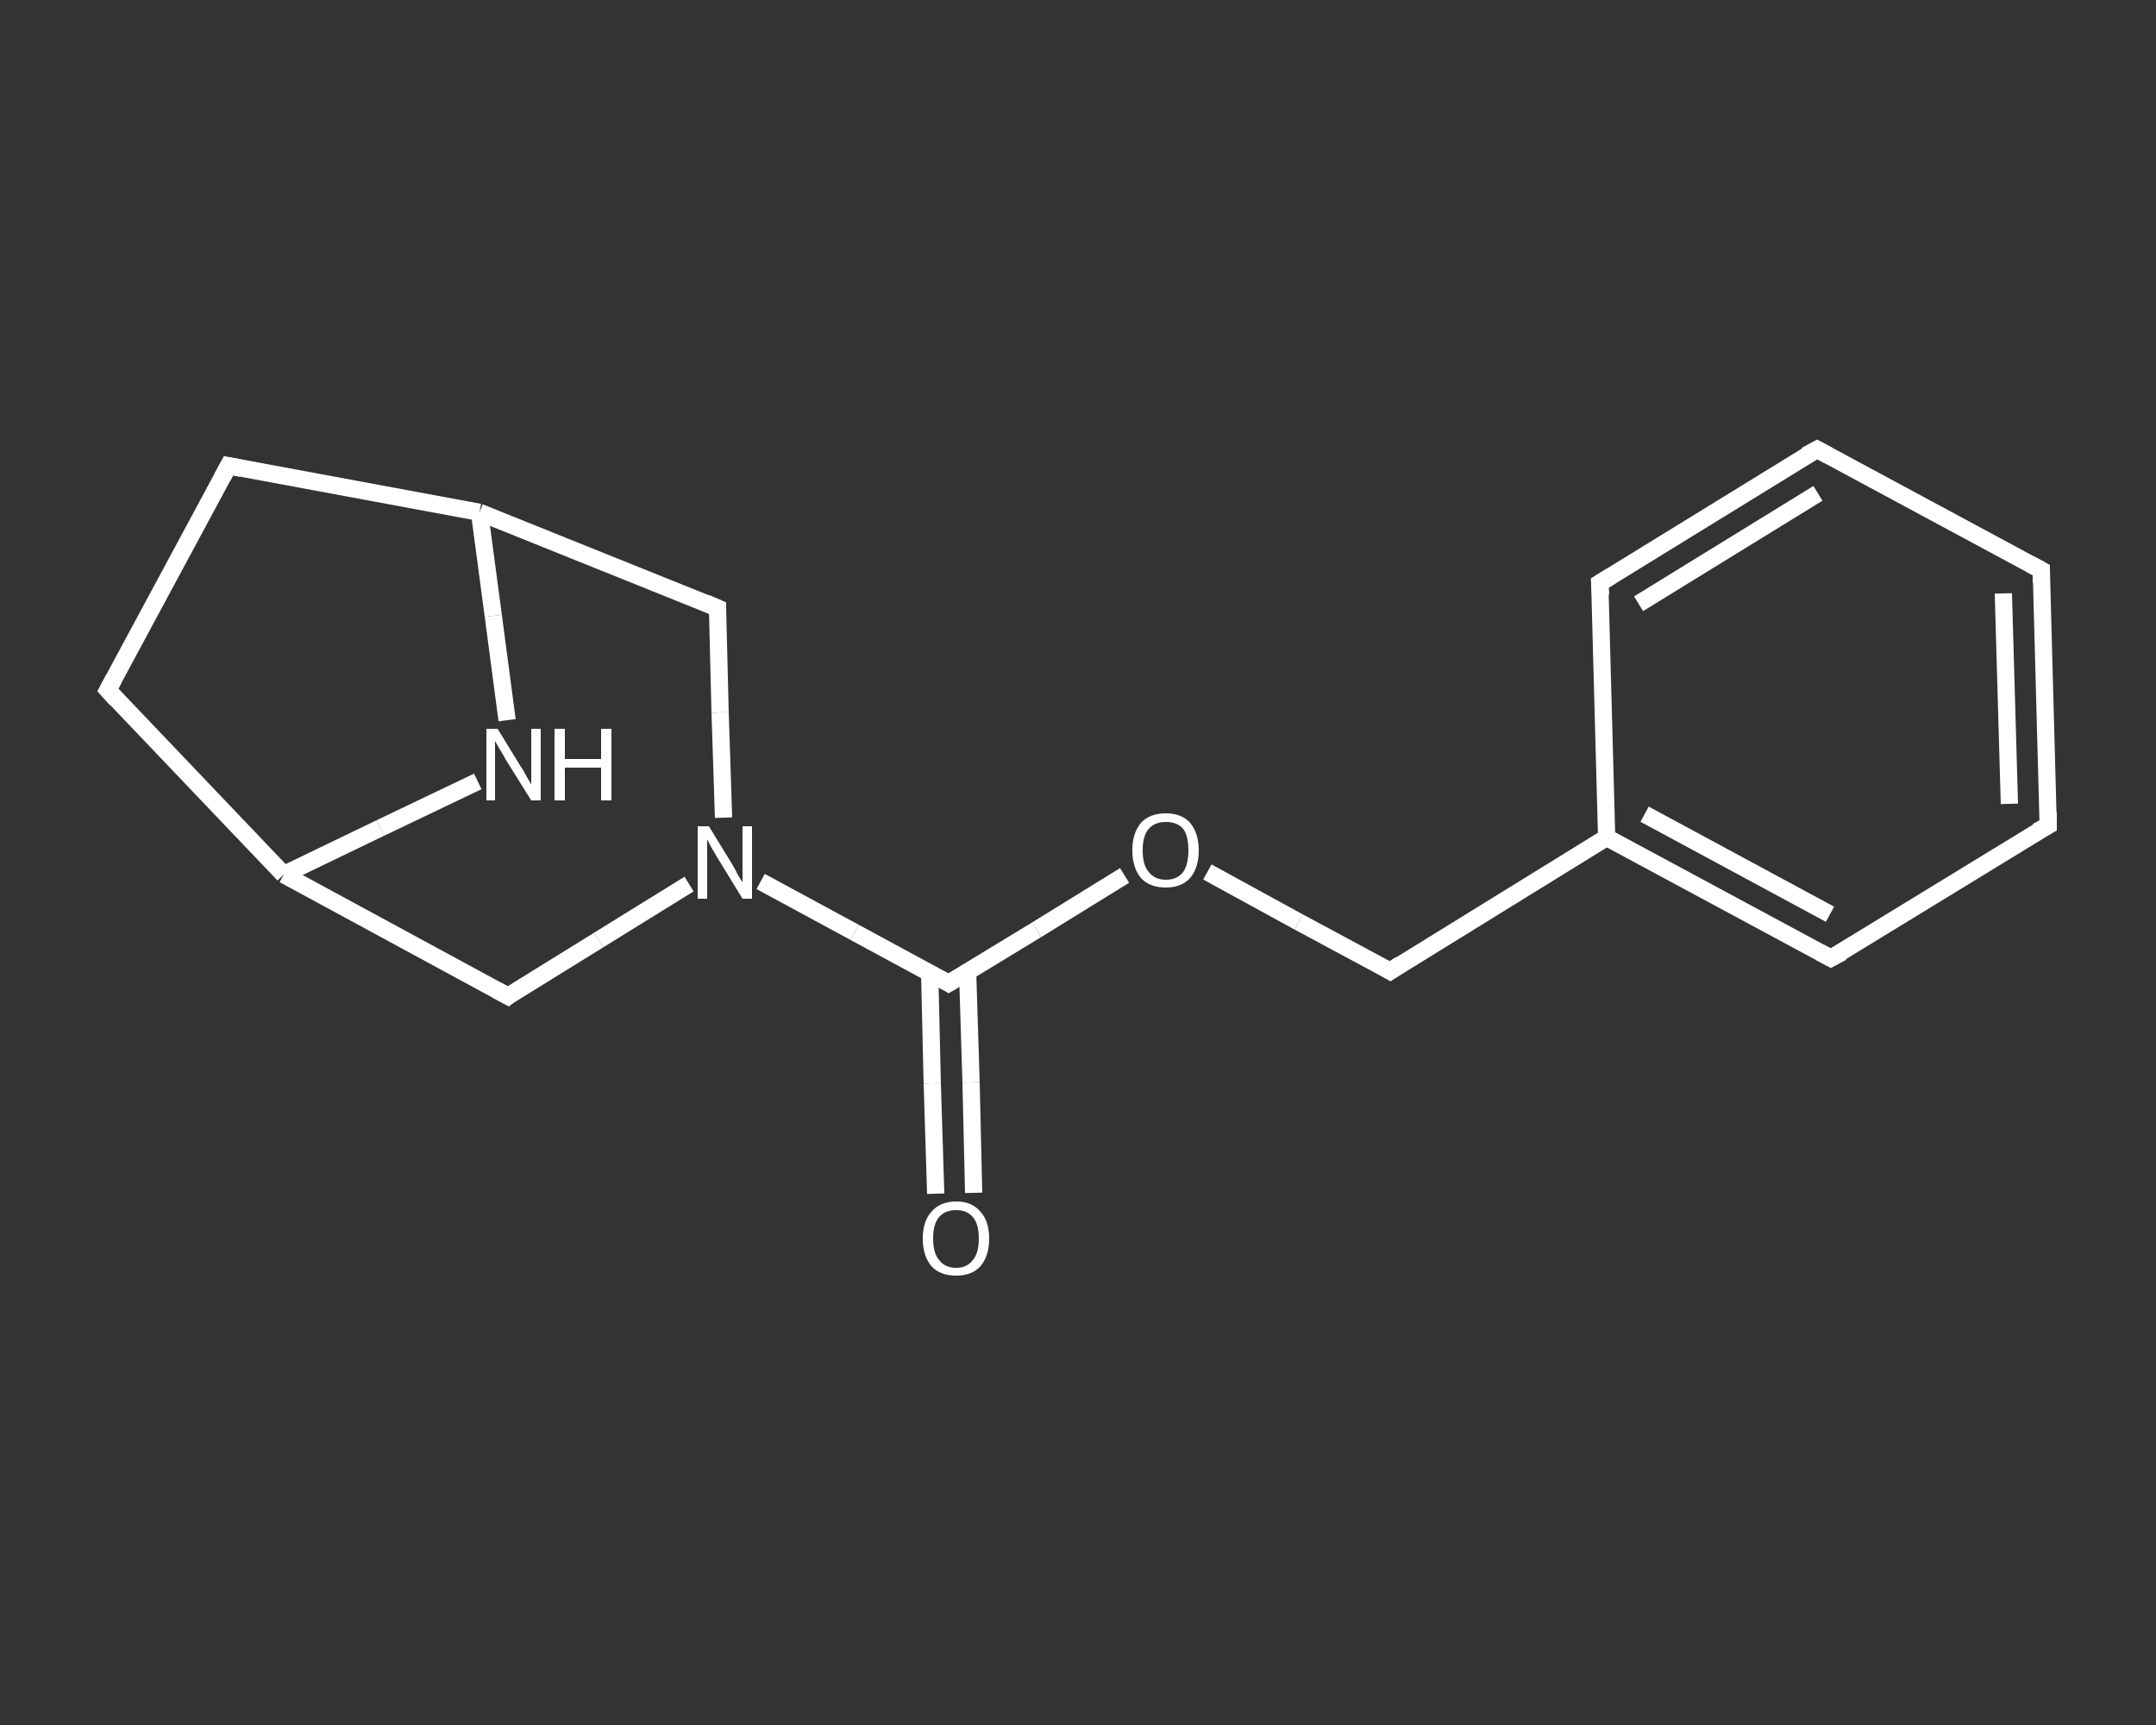 <?xml version='1.0' encoding='iso-8859-1'?>
<svg version='1.1' baseProfile='full'
              xmlns='http://www.w3.org/2000/svg'
                      xmlns:rdkit='http://www.rdkit.org/xml'
                      xmlns:xlink='http://www.w3.org/1999/xlink'
                  xml:space='preserve'
width='250px' height='200px' viewBox='0 0 250 200'>
<rect x="0" y="0" width="250" height="200" fill="#333333" stroke="none"/>
<!-- END OF HEADER -->
<rect style='opacity:1.0;fill:transparent;stroke:none' width='250.0' height='200.0' x='0.0' y='0.0'> </rect>
<path class='bond-0 atom-0 atom-1' d='M 108.5,138.4 L 108.1,125.6' style='fill:none;fill-rule:evenodd;stroke:#FFFFFF;stroke-width:2.0px;stroke-linecap:butt;stroke-linejoin:miter;stroke-opacity:1' />
<path class='bond-0 atom-0 atom-1' d='M 108.1,125.6 L 107.8,112.8' style='fill:none;fill-rule:evenodd;stroke:#FFFFFF;stroke-width:2.0px;stroke-linecap:butt;stroke-linejoin:miter;stroke-opacity:1' />
<path class='bond-0 atom-0 atom-1' d='M 112.9,138.3 L 112.6,125.5' style='fill:none;fill-rule:evenodd;stroke:#FFFFFF;stroke-width:2.0px;stroke-linecap:butt;stroke-linejoin:miter;stroke-opacity:1' />
<path class='bond-0 atom-0 atom-1' d='M 112.6,125.5 L 112.2,112.7' style='fill:none;fill-rule:evenodd;stroke:#FFFFFF;stroke-width:2.0px;stroke-linecap:butt;stroke-linejoin:miter;stroke-opacity:1' />
<path class='bond-1 atom-1 atom-2' d='M 110.0,114.0 L 120.2,107.8' style='fill:none;fill-rule:evenodd;stroke:#FFFFFF;stroke-width:2.0px;stroke-linecap:butt;stroke-linejoin:miter;stroke-opacity:1' />
<path class='bond-1 atom-1 atom-2' d='M 120.2,107.8 L 130.4,101.5' style='fill:none;fill-rule:evenodd;stroke:#FFFFFF;stroke-width:2.0px;stroke-linecap:butt;stroke-linejoin:miter;stroke-opacity:1' />
<path class='bond-2 atom-2 atom-3' d='M 140.0,101.1 L 150.6,106.9' style='fill:none;fill-rule:evenodd;stroke:#FFFFFF;stroke-width:2.0px;stroke-linecap:butt;stroke-linejoin:miter;stroke-opacity:1' />
<path class='bond-2 atom-2 atom-3' d='M 150.6,106.9 L 161.2,112.6' style='fill:none;fill-rule:evenodd;stroke:#FFFFFF;stroke-width:2.0px;stroke-linecap:butt;stroke-linejoin:miter;stroke-opacity:1' />
<path class='bond-3 atom-3 atom-4' d='M 161.2,112.6 L 186.3,97.1' style='fill:none;fill-rule:evenodd;stroke:#FFFFFF;stroke-width:2.0px;stroke-linecap:butt;stroke-linejoin:miter;stroke-opacity:1' />
<path class='bond-4 atom-4 atom-5' d='M 186.3,97.1 L 212.3,111.1' style='fill:none;fill-rule:evenodd;stroke:#FFFFFF;stroke-width:2.0px;stroke-linecap:butt;stroke-linejoin:miter;stroke-opacity:1' />
<path class='bond-4 atom-4 atom-5' d='M 190.7,94.4 L 212.2,106.0' style='fill:none;fill-rule:evenodd;stroke:#FFFFFF;stroke-width:2.0px;stroke-linecap:butt;stroke-linejoin:miter;stroke-opacity:1' />
<path class='bond-5 atom-5 atom-6' d='M 212.3,111.1 L 237.5,95.7' style='fill:none;fill-rule:evenodd;stroke:#FFFFFF;stroke-width:2.0px;stroke-linecap:butt;stroke-linejoin:miter;stroke-opacity:1' />
<path class='bond-6 atom-6 atom-7' d='M 237.5,95.7 L 236.7,66.1' style='fill:none;fill-rule:evenodd;stroke:#FFFFFF;stroke-width:2.0px;stroke-linecap:butt;stroke-linejoin:miter;stroke-opacity:1' />
<path class='bond-6 atom-6 atom-7' d='M 233.0,93.2 L 232.3,68.8' style='fill:none;fill-rule:evenodd;stroke:#FFFFFF;stroke-width:2.0px;stroke-linecap:butt;stroke-linejoin:miter;stroke-opacity:1' />
<path class='bond-7 atom-7 atom-8' d='M 236.7,66.1 L 210.7,52.1' style='fill:none;fill-rule:evenodd;stroke:#FFFFFF;stroke-width:2.0px;stroke-linecap:butt;stroke-linejoin:miter;stroke-opacity:1' />
<path class='bond-8 atom-8 atom-9' d='M 210.7,52.1 L 185.5,67.6' style='fill:none;fill-rule:evenodd;stroke:#FFFFFF;stroke-width:2.0px;stroke-linecap:butt;stroke-linejoin:miter;stroke-opacity:1' />
<path class='bond-8 atom-8 atom-9' d='M 210.8,57.2 L 190.0,70.0' style='fill:none;fill-rule:evenodd;stroke:#FFFFFF;stroke-width:2.0px;stroke-linecap:butt;stroke-linejoin:miter;stroke-opacity:1' />
<path class='bond-9 atom-1 atom-10' d='M 110.0,114.0 L 99.1,108.1' style='fill:none;fill-rule:evenodd;stroke:#FFFFFF;stroke-width:2.0px;stroke-linecap:butt;stroke-linejoin:miter;stroke-opacity:1' />
<path class='bond-9 atom-1 atom-10' d='M 99.1,108.1 L 88.2,102.2' style='fill:none;fill-rule:evenodd;stroke:#FFFFFF;stroke-width:2.0px;stroke-linecap:butt;stroke-linejoin:miter;stroke-opacity:1' />
<path class='bond-10 atom-10 atom-11' d='M 79.9,102.5 L 69.4,109.0' style='fill:none;fill-rule:evenodd;stroke:#FFFFFF;stroke-width:2.0px;stroke-linecap:butt;stroke-linejoin:miter;stroke-opacity:1' />
<path class='bond-10 atom-10 atom-11' d='M 69.4,109.0 L 58.9,115.5' style='fill:none;fill-rule:evenodd;stroke:#FFFFFF;stroke-width:2.0px;stroke-linecap:butt;stroke-linejoin:miter;stroke-opacity:1' />
<path class='bond-11 atom-11 atom-12' d='M 58.9,115.5 L 32.9,101.4' style='fill:none;fill-rule:evenodd;stroke:#FFFFFF;stroke-width:2.0px;stroke-linecap:butt;stroke-linejoin:miter;stroke-opacity:1' />
<path class='bond-12 atom-12 atom-13' d='M 32.9,101.4 L 12.5,80.0' style='fill:none;fill-rule:evenodd;stroke:#FFFFFF;stroke-width:2.0px;stroke-linecap:butt;stroke-linejoin:miter;stroke-opacity:1' />
<path class='bond-13 atom-13 atom-14' d='M 12.5,80.0 L 26.5,54.0' style='fill:none;fill-rule:evenodd;stroke:#FFFFFF;stroke-width:2.0px;stroke-linecap:butt;stroke-linejoin:miter;stroke-opacity:1' />
<path class='bond-14 atom-14 atom-15' d='M 26.5,54.0 L 55.6,59.4' style='fill:none;fill-rule:evenodd;stroke:#FFFFFF;stroke-width:2.0px;stroke-linecap:butt;stroke-linejoin:miter;stroke-opacity:1' />
<path class='bond-15 atom-15 atom-16' d='M 55.6,59.4 L 83.2,70.5' style='fill:none;fill-rule:evenodd;stroke:#FFFFFF;stroke-width:2.0px;stroke-linecap:butt;stroke-linejoin:miter;stroke-opacity:1' />
<path class='bond-16 atom-15 atom-17' d='M 55.6,59.4 L 57.2,71.4' style='fill:none;fill-rule:evenodd;stroke:#FFFFFF;stroke-width:2.0px;stroke-linecap:butt;stroke-linejoin:miter;stroke-opacity:1' />
<path class='bond-16 atom-15 atom-17' d='M 57.2,71.4 L 58.8,83.5' style='fill:none;fill-rule:evenodd;stroke:#FFFFFF;stroke-width:2.0px;stroke-linecap:butt;stroke-linejoin:miter;stroke-opacity:1' />
<path class='bond-17 atom-9 atom-4' d='M 185.5,67.6 L 186.3,97.1' style='fill:none;fill-rule:evenodd;stroke:#FFFFFF;stroke-width:2.0px;stroke-linecap:butt;stroke-linejoin:miter;stroke-opacity:1' />
<path class='bond-18 atom-16 atom-10' d='M 83.2,70.5 L 83.5,82.6' style='fill:none;fill-rule:evenodd;stroke:#FFFFFF;stroke-width:2.0px;stroke-linecap:butt;stroke-linejoin:miter;stroke-opacity:1' />
<path class='bond-18 atom-16 atom-10' d='M 83.5,82.6 L 83.9,94.8' style='fill:none;fill-rule:evenodd;stroke:#FFFFFF;stroke-width:2.0px;stroke-linecap:butt;stroke-linejoin:miter;stroke-opacity:1' />
<path class='bond-19 atom-17 atom-12' d='M 55.4,90.6 L 44.1,96.0' style='fill:none;fill-rule:evenodd;stroke:#FFFFFF;stroke-width:2.0px;stroke-linecap:butt;stroke-linejoin:miter;stroke-opacity:1' />
<path class='bond-19 atom-17 atom-12' d='M 44.1,96.0 L 32.9,101.4' style='fill:none;fill-rule:evenodd;stroke:#FFFFFF;stroke-width:2.0px;stroke-linecap:butt;stroke-linejoin:miter;stroke-opacity:1' />
<path d='M 110.5,113.7 L 110.0,114.0 L 109.5,113.7' style='fill:none;stroke:#FFFFFF;stroke-width:2.0px;stroke-linecap:butt;stroke-linejoin:miter;stroke-opacity:1;' />
<path d='M 160.7,112.3 L 161.2,112.6 L 162.4,111.8' style='fill:none;stroke:#FFFFFF;stroke-width:2.0px;stroke-linecap:butt;stroke-linejoin:miter;stroke-opacity:1;' />
<path d='M 211.0,110.4 L 212.3,111.1 L 213.6,110.4' style='fill:none;stroke:#FFFFFF;stroke-width:2.0px;stroke-linecap:butt;stroke-linejoin:miter;stroke-opacity:1;' />
<path d='M 236.2,96.4 L 237.5,95.7 L 237.5,94.2' style='fill:none;stroke:#FFFFFF;stroke-width:2.0px;stroke-linecap:butt;stroke-linejoin:miter;stroke-opacity:1;' />
<path d='M 236.7,67.6 L 236.7,66.1 L 235.4,65.4' style='fill:none;stroke:#FFFFFF;stroke-width:2.0px;stroke-linecap:butt;stroke-linejoin:miter;stroke-opacity:1;' />
<path d='M 212.0,52.8 L 210.7,52.1 L 209.4,52.8' style='fill:none;stroke:#FFFFFF;stroke-width:2.0px;stroke-linecap:butt;stroke-linejoin:miter;stroke-opacity:1;' />
<path d='M 186.8,66.8 L 185.5,67.6 L 185.6,69.0' style='fill:none;stroke:#FFFFFF;stroke-width:2.0px;stroke-linecap:butt;stroke-linejoin:miter;stroke-opacity:1;' />
<path d='M 59.4,115.1 L 58.9,115.5 L 57.6,114.8' style='fill:none;stroke:#FFFFFF;stroke-width:2.0px;stroke-linecap:butt;stroke-linejoin:miter;stroke-opacity:1;' />
<path d='M 13.5,81.1 L 12.5,80.0 L 13.2,78.7' style='fill:none;stroke:#FFFFFF;stroke-width:2.0px;stroke-linecap:butt;stroke-linejoin:miter;stroke-opacity:1;' />
<path d='M 25.8,55.3 L 26.5,54.0 L 28.0,54.3' style='fill:none;stroke:#FFFFFF;stroke-width:2.0px;stroke-linecap:butt;stroke-linejoin:miter;stroke-opacity:1;' />
<path d='M 81.8,69.9 L 83.2,70.5 L 83.2,71.1' style='fill:none;stroke:#FFFFFF;stroke-width:2.0px;stroke-linecap:butt;stroke-linejoin:miter;stroke-opacity:1;' />
<path class='atom-0' d='M 107.0 143.6
Q 107.0 141.6, 108.0 140.5
Q 109.0 139.3, 110.9 139.3
Q 112.7 139.3, 113.7 140.5
Q 114.7 141.6, 114.7 143.6
Q 114.7 145.6, 113.7 146.8
Q 112.7 147.9, 110.9 147.9
Q 109.0 147.9, 108.0 146.8
Q 107.0 145.6, 107.0 143.6
M 110.9 147.0
Q 112.1 147.0, 112.8 146.1
Q 113.5 145.3, 113.5 143.6
Q 113.5 141.9, 112.8 141.1
Q 112.1 140.3, 110.9 140.3
Q 109.6 140.3, 108.9 141.1
Q 108.2 141.9, 108.2 143.6
Q 108.2 145.3, 108.9 146.1
Q 109.6 147.0, 110.9 147.0
' fill='#FFFFFF'/>
<path class='atom-2' d='M 131.3 98.6
Q 131.3 96.6, 132.3 95.4
Q 133.3 94.3, 135.2 94.3
Q 137.0 94.3, 138.0 95.4
Q 139.0 96.6, 139.0 98.6
Q 139.0 100.6, 138.0 101.8
Q 137.0 102.9, 135.2 102.9
Q 133.3 102.9, 132.3 101.8
Q 131.3 100.6, 131.3 98.6
M 135.2 102.0
Q 136.5 102.0, 137.2 101.1
Q 137.8 100.2, 137.8 98.6
Q 137.8 96.9, 137.2 96.1
Q 136.5 95.3, 135.2 95.3
Q 133.9 95.3, 133.2 96.1
Q 132.5 96.9, 132.5 98.6
Q 132.5 100.3, 133.2 101.1
Q 133.9 102.0, 135.2 102.0
' fill='#FFFFFF'/>
<path class='atom-10' d='M 82.2 95.8
L 84.9 100.2
Q 85.2 100.7, 85.6 101.5
Q 86.1 102.3, 86.1 102.3
L 86.1 95.8
L 87.2 95.8
L 87.2 104.2
L 86.1 104.2
L 83.1 99.3
Q 82.8 98.8, 82.4 98.1
Q 82.1 97.5, 82.0 97.3
L 82.0 104.2
L 80.9 104.2
L 80.9 95.8
L 82.2 95.8
' fill='#FFFFFF'/>
<path class='atom-17' d='M 57.7 84.5
L 60.4 88.9
Q 60.7 89.3, 61.1 90.1
Q 61.6 90.9, 61.6 91.0
L 61.6 84.5
L 62.7 84.5
L 62.7 92.8
L 61.6 92.8
L 58.6 88.0
Q 58.3 87.4, 57.9 86.8
Q 57.5 86.1, 57.4 85.9
L 57.4 92.8
L 56.4 92.8
L 56.4 84.5
L 57.7 84.5
' fill='#FFFFFF'/>
<path class='atom-17' d='M 64.3 84.5
L 65.5 84.5
L 65.5 88.0
L 69.7 88.0
L 69.7 84.5
L 70.9 84.5
L 70.9 92.8
L 69.7 92.8
L 69.7 89.0
L 65.5 89.0
L 65.5 92.8
L 64.3 92.8
L 64.3 84.5
' fill='#FFFFFF'/>
</svg>
